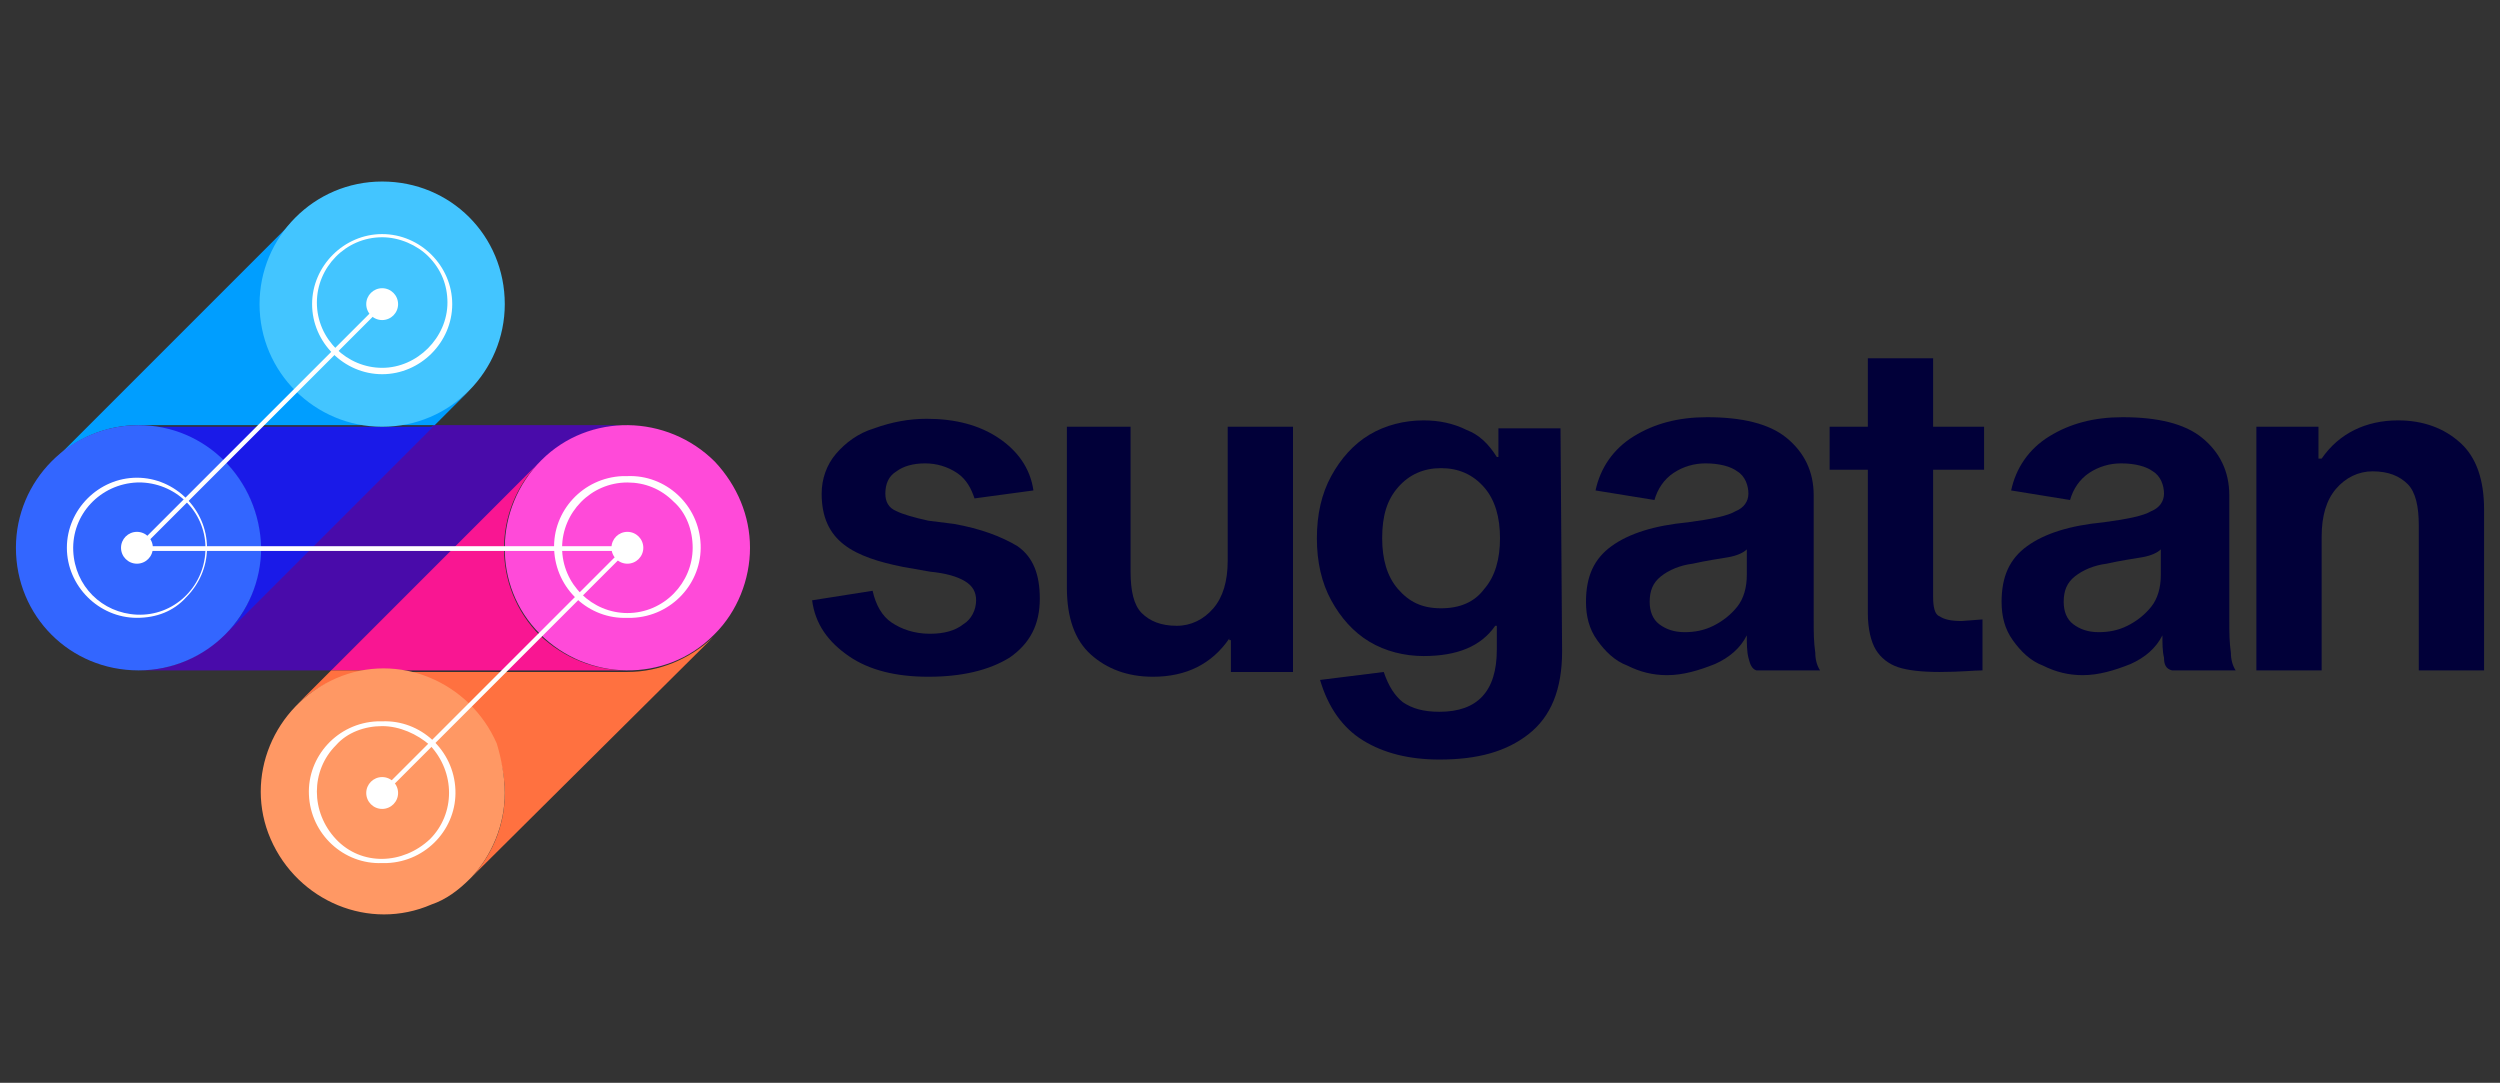 <svg xmlns="http://www.w3.org/2000/svg" xmlns:xlink="http://www.w3.org/1999/xlink" id="Layer_1" x="0px" y="0px" viewBox="0 0 157 68" style="enable-background:new 0 0 157 68;" xml:space="preserve"><rect x="0" y="0" width="157" height="68" fill="#333333" stroke="none"/><style type="text/css">	.st0{fill:#010039;}	.st1{fill:#490BAA;}	.st2{fill:#1A1AE8;}	.st3{fill:#F91692;}	.st4{fill:#FF7140;}	.st5{fill:#009EFF;}	.st6{fill:#43C5FF;}	.st7{fill:#FF9864;}	.st8{fill:#3366FF;}	.st9{fill:#FF4AD9;}	.st10{fill:#FFFFFF;}</style><g>	<g id="Layer_1-2">		<path class="st0" d="M60.1,29.7c-0.6-0.4-1.3-0.6-2-0.6c-0.8,0-1.4,0.2-1.8,0.5c-0.5,0.3-0.7,0.8-0.7,1.4c0,0.5,0.2,0.9,0.7,1.1    c0.4,0.2,1.1,0.4,2,0.6l1.6,0.2c1.7,0.3,3,0.8,4,1.4c1,0.7,1.4,1.8,1.4,3.3c0,1.6-0.6,2.8-1.9,3.7c-1.3,0.8-3,1.2-5.1,1.2    c-2,0-3.7-0.4-5-1.3c-1.3-0.9-2.1-2-2.3-3.5l3.8-0.6c0.2,0.9,0.6,1.6,1.2,2s1.4,0.7,2.4,0.7c0.9,0,1.6-0.2,2.1-0.6    c0.5-0.3,0.8-0.9,0.8-1.5c0-0.5-0.2-0.9-0.7-1.2c-0.5-0.3-1.2-0.5-2.2-0.6l-1.7-0.3c-1.5-0.3-2.8-0.7-3.7-1.4    c-0.9-0.7-1.4-1.7-1.4-3.2c0-0.9,0.3-1.8,0.9-2.5c0.6-0.7,1.4-1.3,2.4-1.6c1.1-0.4,2.2-0.6,3.3-0.6c1.8,0,3.3,0.4,4.5,1.2    c1.2,0.8,2,1.9,2.2,3.3l-3.7,0.5C61,30.7,60.7,30.1,60.1,29.7z"></path>		<path class="st0" d="M77.2,40.1c-1.1,1.6-2.7,2.4-4.8,2.4c-1.6,0-2.9-0.5-3.9-1.4c-1-0.9-1.5-2.3-1.5-4.2V26.8H71v9.1    c0,1.2,0.2,2.1,0.7,2.6c0.5,0.5,1.2,0.8,2.2,0.8c0.9,0,1.7-0.4,2.3-1.1c0.6-0.7,0.9-1.7,0.9-3v-8.4h4.1v15.4h-3.9v-2H77.2z"></path>		<path class="st0" d="M98.1,40.9c0,2.4-0.7,4.1-2.1,5.2s-3.2,1.6-5.6,1.6c-1.9,0-3.5-0.4-4.8-1.2s-2.2-2.1-2.7-3.8l4-0.5    c0.3,0.9,0.7,1.5,1.2,1.9c0.6,0.4,1.3,0.6,2.3,0.6c2.4,0,3.6-1.3,3.6-3.9v-1.5h-0.1c-0.9,1.3-2.4,1.9-4.5,1.9    c-1.2,0-2.4-0.3-3.4-0.9c-1-0.6-1.8-1.5-2.4-2.6c-0.6-1.1-0.9-2.4-0.9-3.9c0-1.5,0.3-2.8,0.9-3.9c0.6-1.1,1.4-2,2.4-2.6    c1-0.6,2.2-0.9,3.4-0.9c1,0,1.9,0.2,2.7,0.6c0.8,0.3,1.4,0.9,1.9,1.7h0.1v-1.8h3.9L98.1,40.9z M93.2,37c0.7-0.8,1-1.9,1-3.2    c0-1.3-0.3-2.4-1-3.2c-0.7-0.8-1.6-1.2-2.7-1.2c-1.1,0-2,0.4-2.7,1.2c-0.7,0.8-1,1.8-1,3.2c0,1.3,0.3,2.4,1,3.2    c0.7,0.8,1.5,1.2,2.7,1.2C91.7,38.2,92.6,37.8,93.2,37z"></path>		<path class="st0" d="M109.8,41.3c-0.1-0.4-0.1-0.9-0.1-1.4c-0.4,0.8-1.1,1.4-2,1.8c-1,0.4-2,0.7-3,0.7c-0.9,0-1.7-0.2-2.5-0.6    c-0.8-0.3-1.4-0.9-1.9-1.6c-0.5-0.7-0.7-1.5-0.7-2.4c0-1.6,0.5-2.7,1.6-3.5s2.7-1.3,4.8-1.5c1.5-0.2,2.5-0.4,3-0.7    c0.5-0.2,0.8-0.6,0.8-1.1c0-0.5-0.2-1.1-0.7-1.4c-0.4-0.3-1.1-0.5-2-0.5c-0.7,0-1.4,0.2-2,0.6c-0.6,0.4-1,1-1.2,1.7l-3.7-0.6    c0.3-1.4,1.1-2.6,2.4-3.4c1.3-0.8,2.8-1.2,4.6-1.2c2.2,0,3.9,0.4,5,1.3c1.1,0.9,1.7,2.1,1.7,3.6V39c0,0.7,0,1.3,0.1,2    c0,0.4,0.1,0.8,0.3,1.1h-4C110,42,109.9,41.7,109.8,41.3z M108.5,35c-0.6,0.1-1.3,0.2-2.2,0.4c-0.8,0.1-1.5,0.4-2,0.8    c-0.5,0.4-0.7,0.9-0.7,1.6c0,0.6,0.2,1.1,0.6,1.4c0.4,0.3,0.9,0.5,1.6,0.5c0.6,0,1.2-0.1,1.8-0.4c0.6-0.3,1.1-0.7,1.5-1.2    c0.4-0.5,0.6-1.2,0.6-2v-1.6C109.5,34.7,109.1,34.9,108.5,35z"></path>		<path class="st0" d="M124.5,38.9v3.2c-0.5,0-1.4,0.1-2.7,0.1c-1.1,0-2-0.1-2.6-0.3c-0.6-0.2-1.1-0.6-1.4-1.1    c-0.3-0.5-0.5-1.3-0.5-2.3v-9h-2.4v-2.7h2.4v-4.3h4.1v4.3h3.2v2.7h-3.2v8c0,0.6,0.1,1.1,0.4,1.2c0.3,0.2,0.7,0.3,1.4,0.3    L124.5,38.9z"></path>		<path class="st0" d="M135.9,41.3c-0.1-0.4-0.1-0.9-0.1-1.4c-0.4,0.8-1.1,1.4-2,1.8c-1,0.4-2,0.7-3,0.7c-0.9,0-1.7-0.2-2.5-0.6    c-0.8-0.3-1.4-0.9-1.9-1.6c-0.5-0.7-0.7-1.5-0.7-2.4c0-1.6,0.5-2.7,1.6-3.5s2.7-1.3,4.8-1.5c1.5-0.2,2.5-0.4,3-0.7    c0.5-0.2,0.8-0.6,0.8-1.1c0-0.5-0.2-1.1-0.7-1.4c-0.4-0.3-1.1-0.5-2-0.5c-0.7,0-1.4,0.2-2,0.6c-0.6,0.4-1,1-1.2,1.7l-3.7-0.6    c0.3-1.4,1.1-2.6,2.4-3.4c1.3-0.8,2.8-1.2,4.6-1.2c2.2,0,3.9,0.4,5,1.3c1.1,0.9,1.7,2.1,1.7,3.6V39c0,0.7,0,1.3,0.1,2    c0,0.4,0.1,0.8,0.3,1.1h-4C136,42,135.9,41.7,135.9,41.3z M134.5,35c-0.6,0.1-1.3,0.2-2.2,0.4c-0.8,0.1-1.5,0.4-2,0.8    c-0.5,0.4-0.7,0.9-0.7,1.6c0,0.6,0.2,1.1,0.6,1.4c0.4,0.3,0.9,0.5,1.6,0.5c0.6,0,1.2-0.1,1.8-0.4c0.6-0.3,1.1-0.7,1.5-1.2    c0.4-0.5,0.6-1.2,0.6-2v-1.6C135.5,34.7,135.1,34.9,134.5,35L134.5,35z"></path>		<path class="st0" d="M145.8,28.8c1.1-1.6,2.8-2.4,4.8-2.4c1.6,0,2.9,0.5,3.9,1.4c1,0.9,1.5,2.3,1.5,4.2v10.1h-4.1V33    c0-1.2-0.2-2.1-0.7-2.6c-0.5-0.5-1.2-0.8-2.2-0.8c-0.9,0-1.7,0.4-2.3,1.1c-0.6,0.7-0.9,1.7-0.9,3v8.4h-4.1V26.8h3.9v2H145.8z"></path>		<path class="st1" d="M39.4,26.7c-2,0-4,0.8-5.4,2.3L20.8,42.1H8.7c2,0,4-0.8,5.4-2.3l13.1-13.1H39.4z"></path>		<path class="st2" d="M14.1,39.9c3-3,3-7.9,0-10.9c-1.4-1.4-3.4-2.2-5.4-2.2h18.5L14.1,39.9z"></path>		<path class="st3" d="M39.4,42.1H20.8L33.9,29c-3,3-3,7.9,0,10.9C35.4,41.3,37.3,42.1,39.4,42.1z"></path>		<path class="st4" d="M29.6,55.1c2.9-3.1,2.8-7.9-0.3-10.8c-1.4-1.4-3.3-2.1-5.3-2.1h15.4c2,0,3.9-0.8,5.4-2.2L29.6,55.1z"></path>		<path class="st4" d="M24,42.1c-2,0-4,0.8-5.4,2.2l2.2-2.2H24z"></path>		<path class="st5" d="M29.5,24.5l-2.2,2.2H24C26.1,26.7,28,25.9,29.5,24.5z"></path>		<path class="st5" d="M24,26.7H8.7c-2,0-4,0.8-5.4,2.3l15.4-15.4c-3,3-3,7.9,0,10.9C20,25.9,22,26.7,24,26.7L24,26.7z"></path>		<path class="st6" d="M31.7,19.1c0,4.2-3.4,7.7-7.7,7.7c-4.2,0-7.7-3.4-7.7-7.7c0-4.2,3.4-7.7,7.7-7.7c0,0,0,0,0,0    C28.3,11.4,31.7,14.8,31.7,19.1C31.7,19.1,31.7,19.1,31.7,19.1z"></path>		<path class="st7" d="M31.7,49.8c0,2-0.8,3.9-2.1,5.3l-0.1,0.1c-0.7,0.7-1.5,1.3-2.4,1.6c-3.9,1.7-8.4-0.2-10.1-4.1    c-1.7-3.9,0.2-8.4,4.1-10.1c3.9-1.7,8.4,0.2,10.1,4.1C31.5,47.7,31.7,48.8,31.7,49.8z"></path>		<path class="st8" d="M16.4,34.4c0,4.2-3.4,7.7-7.7,7.7S1,38.7,1,34.4c0-4.2,3.4-7.7,7.7-7.7C12.9,26.7,16.3,30.1,16.4,34.4    C16.4,34.4,16.4,34.4,16.4,34.4z"></path>		<path class="st9" d="M47.1,34.4c0,2-0.8,4-2.2,5.4c0,0,0,0-0.1,0.1c-3,3-7.9,2.9-10.9-0.1c-3-3-2.9-7.9,0.1-10.9s7.9-2.9,10.9,0.1    C46.3,30.5,47.1,32.4,47.1,34.4L47.1,34.4z"></path>		<path class="st10" d="M24,23.5c-2.4,0-4.4-2-4.4-4.4c0-2.4,2-4.4,4.4-4.4s4.4,2,4.4,4.4c0,1.2-0.5,2.3-1.3,3.1    C26.3,23,25.2,23.5,24,23.5z M24,14.9c-2.3,0-4.1,1.9-4.1,4.1c0,2.3,1.9,4.1,4.1,4.1s4.1-1.9,4.1-4.1c0-1.1-0.4-2.1-1.2-2.9    C26.2,15.4,25.1,14.9,24,14.9L24,14.9z"></path>		<circle class="st10" cx="24" cy="19.1" r="1"></circle>		<path class="st10" d="M8.6,38.8L8.6,38.8c-2.4,0-4.4-2-4.4-4.4c0-2.4,2-4.4,4.4-4.4c2.4,0,4.4,2,4.4,4.4c0,1.2-0.5,2.3-1.3,3.1    C10.9,38.4,9.8,38.8,8.6,38.8L8.6,38.8z M8.6,30.3c-2.3,0.1-4.1,2-4,4.3c0.1,2.2,1.8,3.9,4,4l0,0c2.3,0.1,4.2-1.7,4.3-4    s-1.7-4.2-4-4.3C8.8,30.3,8.7,30.3,8.6,30.3z"></path>		<circle class="st10" cx="8.6" cy="34.4" r="1"></circle>		<path class="st10" d="M39.4,38.8c-2.4,0.1-4.5-1.8-4.6-4.3c-0.1-2.4,1.8-4.5,4.3-4.6c0.1,0,0.2,0,0.3,0l0,0    c2.4-0.1,4.5,1.8,4.6,4.3c0.1,2.4-1.8,4.5-4.3,4.6C39.6,38.8,39.5,38.8,39.4,38.8z M39.4,30.3c-2.3,0-4.1,1.9-4.1,4.1    c0,2.3,1.9,4.1,4.1,4.1c2.3,0,4.1-1.9,4.1-4.1c0-1.1-0.4-2.2-1.2-2.9C41.5,30.7,40.5,30.3,39.4,30.3L39.4,30.3z"></path>		<circle class="st10" cx="39.4" cy="34.4" r="1"></circle>		<path class="st10" d="M24,54.2c-2.4,0.1-4.5-1.8-4.6-4.3c-0.1-2.4,1.8-4.5,4.3-4.6c0.1,0,0.2,0,0.3,0l0,0c2.4-0.1,4.5,1.8,4.6,4.3    c0.1,2.4-1.8,4.5-4.3,4.6C24.2,54.2,24.1,54.2,24,54.2z M24,45.6c-1.1,0-2.2,0.4-2.9,1.2l0,0c-1.6,1.6-1.6,4.2,0,5.9    s4.2,1.6,5.9,0c1.6-1.6,1.6-4.2,0-5.9C26.2,46.1,25.1,45.6,24,45.6L24,45.6z"></path>		<circle class="st10" cx="24" cy="49.8" r="1"></circle>		<polygon class="st10" points="24.1,49.9 23.9,49.7 39,34.6 8.3,34.6 23.9,19 24.1,19.2 9,34.3 39.7,34.3   "></polygon>	</g></g></svg>